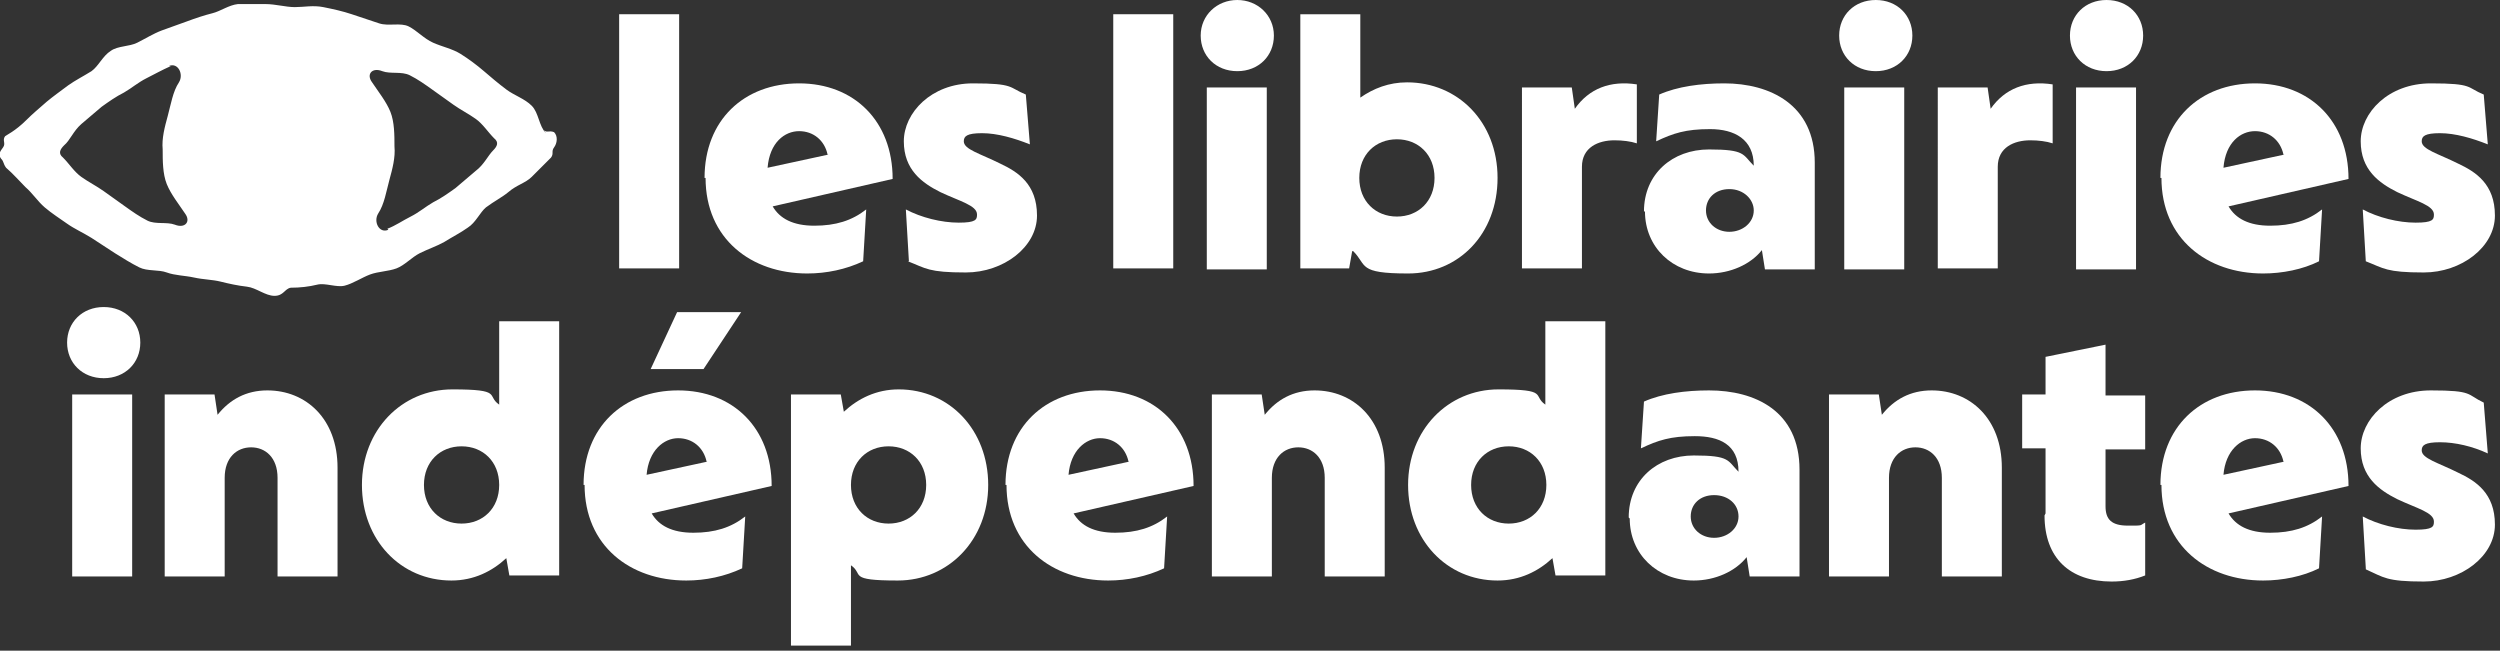 <?xml version="1.0" encoding="iso-8859-1"?>
<!-- Generator: Adobe Illustrator 29.8.2, SVG Export Plug-In . SVG Version: 9.03 Build 0)  -->
<svg version="1.1" id="Layer_2_00000093892011673429580890000011756324576811275170_"
	 xmlns="http://www.w3.org/2000/svg" xmlns:xlink="http://www.w3.org/1999/xlink" x="0px" y="0px" width="245.9px" height="64px"
	 viewBox="0 0 245.9 64" enable-background="new 0 0 245.9 64" xml:space="preserve">
<rect x="0" y="0" width="245.9" height="64" fill="#333333" stroke="none"/>
<g id="Calque_1">
	<g>
		<path fill="#FFFFFF" d="M53.7,13.1c-0.7-0.7-0.7-2-1.4-2.7s-1.7-1-2.5-1.6S48.3,7.6,47.6,7s-1.5-1.2-2.3-1.7s-1.8-0.7-2.7-1.1
			S41,3,40.2,2.6s-2,0-2.9-0.3s-1.8-0.6-2.7-0.9s-1.8-0.5-2.8-0.7s-1.9,0-2.8,0s-1.9-0.3-2.9-0.3c-0.9,0-1.8,0-2.7,0
			c-0.9,0.1-1.7,0.7-2.5,0.9s-1.7,0.5-2.5,0.8S16.7,2.7,15.9,3s-1.6,0.8-2.4,1.2c-0.8,0.4-1.9,0.3-2.6,0.8C10.1,5.5,9.7,6.5,9,7
			C8.2,7.5,7.4,7.9,6.7,8.4C5.9,9,5.2,9.5,4.6,10c-0.8,0.7-1.4,1.2-2,1.8c-1.1,1.1-2,1.5-2.1,1.6c-0.3,0.4,0.1,0.7-0.2,1.1
			c-0.3,0.4-0.5,0.7-0.2,1.1c0.3,0.3,0.2,0.5,0.5,0.9c0.7,0.6,1.3,1.3,1.9,1.9c0.7,0.6,1.2,1.4,1.9,2s1.5,1.1,2.2,1.6
			s1.6,0.9,2.4,1.4s1.5,1,2.3,1.5s1.6,1,2.4,1.4s1.9,0.2,2.7,0.5c0.8,0.3,1.8,0.3,2.7,0.5s1.8,0.2,2.6,0.4s1.7,0.4,2.6,0.5
			s1.8,0.9,2.7,0.9s1-0.7,1.6-0.8c0.9,0,1.8-0.1,2.6-0.3c0.8-0.2,1.9,0.3,2.7,0.1s1.7-0.8,2.5-1.1s1.8-0.3,2.6-0.6s1.5-1.1,2.3-1.5
			s1.7-0.7,2.4-1.1c0.8-0.5,1.6-0.9,2.3-1.4c0.8-0.5,1.2-1.5,1.8-2c0.8-0.6,1.6-1,2.2-1.5c0.8-0.7,1.7-0.9,2.3-1.5
			c1.1-1.1,1.8-1.8,1.9-1.9c0.3-0.4,0-0.6,0.3-1s0.4-1.1,0-1.5c-0.5-0.2-0.7,0.1-1-0.2l0,0L53.7,13.1z M16.6,6.5
			c0.9-0.4,1.5,0.8,1,1.6c-0.6,0.9-0.8,2.2-1.1,3.3s-0.6,2.2-0.5,3.3c0,1.1,0,2.4,0.4,3.4s1.2,2,1.8,2.9c0.6,0.8,0,1.5-1,1.1
			c-0.8-0.3-1.9,0-2.7-0.4s-1.5-0.9-2.2-1.4s-1.4-1-2.1-1.5S8.7,17.9,8,17.4s-1.2-1.3-1.8-1.9c-0.5-0.4-0.3-0.8,0.1-1.2
			c0.6-0.5,0.9-1.4,1.7-2.1c0.6-0.5,1.3-1.1,2-1.7c0.7-0.5,1.4-1,2.2-1.4c0.7-0.4,1.4-1,2.2-1.4s1.5-0.8,2.4-1.2l0,0L16.6,6.5z
			 M38.2,22.6c-0.9,0.4-1.5-0.8-1-1.6c0.6-0.9,0.8-2.2,1.1-3.3s0.6-2.2,0.5-3.3c0-1.1,0-2.4-0.4-3.4s-1.2-2-1.8-2.9
			c-0.6-0.8,0-1.5,1-1.1c0.8,0.3,1.9,0,2.7,0.4s1.5,0.9,2.2,1.4s1.4,1,2.1,1.5s1.5,0.9,2.2,1.4s1.2,1.3,1.8,1.9
			c0.5,0.4,0.3,0.8-0.1,1.2c-0.5,0.5-0.9,1.4-1.7,2c-0.6,0.5-1.3,1.1-2,1.7c-0.7,0.5-1.4,1-2.2,1.4c-0.7,0.4-1.4,1-2.2,1.4
			s-1.5,0.9-2.3,1.2l0,0L38.2,22.6z"/>
		<g>
			<path fill="#FFFFFF" d="M60.9,1.4h5.9v25h-5.9V1.4z"/>
			<path fill="#FFFFFF" d="M69.3,17.5c0-5.7,3.9-9.3,9.3-9.3s9.2,3.7,9.2,9.4L76,20.3c0.7,1.2,2,1.9,4.1,1.9s3.7-0.5,5.1-1.6
				l-0.3,5.1c-1.7,0.8-3.6,1.2-5.5,1.2c-5.5,0-10-3.4-10-9.4l0,0H69.3z M81.4,15.2c-0.3-1.4-1.4-2.3-2.8-2.3s-2.9,1.1-3.1,3.6l6-1.3
				l0,0H81.4z"/>
			<path fill="#FFFFFF" d="M89.4,25.7l-0.3-5.1c1.5,0.8,3.5,1.3,5.2,1.3s1.8-0.3,1.8-0.8c0-0.9-1.7-1.3-3.6-2.2
				c-1.8-0.9-3.6-2.2-3.6-5s2.7-5.7,6.8-5.7s3.5,0.4,5.2,1.1l0.4,4.9c-1.5-0.6-3.2-1.1-4.7-1.1s-1.8,0.3-1.8,0.8
				c0,0.8,1.6,1.2,3.6,2.2c1.7,0.8,3.6,2,3.6,5.1s-3.3,5.6-7,5.6s-3.9-0.4-5.7-1.1l0,0H89.4z"/>
			<path fill="#FFFFFF" d="M109.5,1.4h5.9v25h-5.9V1.4z"/>
			<path fill="#FFFFFF" d="M118.1,3.5c0-2,1.6-3.5,3.6-3.5s3.6,1.5,3.6,3.5S123.8,7,121.7,7S118.1,5.5,118.1,3.5z M118.7,8.6h5.9
				v17.9h-5.9V8.6z"/>
			<path fill="#FFFFFF" d="M133,24.7l-0.3,1.7h-4.8v-25h5.9v8.2c1.3-0.9,2.8-1.5,4.6-1.5c5,0,8.9,3.9,8.9,9.4s-3.8,9.4-8.8,9.4
				s-4-0.8-5.4-2.2L133,24.7z M141.1,17.5c0-2.3-1.6-3.8-3.7-3.8s-3.7,1.5-3.7,3.8s1.6,3.8,3.7,3.8S141.1,19.8,141.1,17.5z"/>
			<path fill="#FFFFFF" d="M149.7,8.6h4.9l0.3,2.1c1.4-2,3.5-2.8,6.1-2.4v5.8c-0.6-0.2-1.4-0.3-2.2-0.3c-1.6,0-3.2,0.7-3.2,2.6v10
				h-5.9L149.7,8.6L149.7,8.6L149.7,8.6z"/>
			<path fill="#FFFFFF" d="M161.7,20.8c0-3.7,2.8-6.1,6.4-6.1s3.3,0.5,4.4,1.6c0-2.6-1.9-3.6-4.3-3.6s-3.6,0.4-5.3,1.2l0.3-4.6
				c1.8-0.8,4.1-1.1,6.4-1.1c4.5,0,8.9,2.1,8.9,7.8v10.5h-4.9l-0.3-1.9c-1.1,1.4-3.1,2.3-5.2,2.3c-3.6,0-6.3-2.6-6.3-6.1l0,0H161.7z
				 M172.5,20.7c0-1.1-1-2.1-2.4-2.1s-2.3,0.9-2.3,2.1s1,2.1,2.3,2.1S172.5,21.9,172.5,20.7z"/>
			<path fill="#FFFFFF" d="M180.9,3.5c0-2,1.5-3.5,3.6-3.5s3.6,1.5,3.6,3.5S186.6,7,184.5,7S180.9,5.5,180.9,3.5z M181.4,8.6h5.9
				v17.9h-5.9V8.6z"/>
			<path fill="#FFFFFF" d="M190.6,8.6h4.9l0.3,2.1c1.4-2,3.5-2.8,6.1-2.4v5.8c-0.6-0.2-1.4-0.3-2.2-0.3c-1.6,0-3.2,0.7-3.2,2.6v10
				h-5.9L190.6,8.6L190.6,8.6z"/>
			<path fill="#FFFFFF" d="M203.6,3.5c0-2,1.5-3.5,3.6-3.5s3.6,1.5,3.6,3.5S209.3,7,207.2,7S203.6,5.5,203.6,3.5L203.6,3.5z
				 M204.2,8.6h5.9v17.9h-5.9V8.6z"/>
			<path fill="#FFFFFF" d="M212.5,17.5c0-5.7,3.9-9.3,9.3-9.3s9.2,3.7,9.2,9.4l-11.8,2.7c0.7,1.2,2,1.9,4.1,1.9s3.7-0.5,5.1-1.6
				l-0.3,5.1c-1.6,0.8-3.6,1.2-5.5,1.2c-5.5,0-10-3.4-10-9.4l0,0H212.5z M224.6,15.2c-0.3-1.4-1.4-2.3-2.8-2.3s-2.9,1.1-3.1,3.6
				l6-1.3l0,0H224.6z"/>
			<path fill="#FFFFFF" d="M232.7,25.7l-0.3-5.1c1.5,0.8,3.5,1.3,5.2,1.3s1.8-0.3,1.8-0.8c0-0.9-1.7-1.3-3.6-2.2
				c-1.8-0.9-3.6-2.2-3.6-5s2.7-5.7,6.9-5.7s3.5,0.4,5.2,1.1l0.4,4.9c-1.5-0.6-3.2-1.1-4.7-1.1s-1.8,0.3-1.8,0.8
				c0,0.8,1.6,1.2,3.6,2.2c1.7,0.8,3.6,2,3.6,5.1s-3.3,5.6-7,5.6S234.5,26.4,232.7,25.7L232.7,25.7L232.7,25.7z"/>
		</g>
		<g>
			<g>
				<path fill="#FFFFFF" d="M6.6,33.7c0-2,1.5-3.5,3.6-3.5s3.6,1.5,3.6,3.5s-1.5,3.5-3.6,3.5S6.6,35.7,6.6,33.7z M7.1,38.8H13v17.9
					H7.1C7.1,56.7,7.1,38.8,7.1,38.8z"/>
				<path fill="#FFFFFF" d="M21.1,38.8l0.3,2c1.2-1.5,2.8-2.4,4.9-2.4c3.8,0,6.9,2.8,6.9,7.6v10.7h-5.9V47c0-2-1.2-3-2.6-3
					s-2.6,1-2.6,3v9.7h-5.9V38.8L21.1,38.8C21.1,38.8,21.1,38.8,21.1,38.8z"/>
				<path fill="#FFFFFF" d="M35.6,47.7c0-5.4,3.9-9.4,8.9-9.4s3.3,0.6,4.6,1.5v-8.2H55v25h-4.9l-0.3-1.7c-1.4,1.3-3.2,2.2-5.4,2.2
					C39.4,57.1,35.6,53.1,35.6,47.7C35.6,47.7,35.6,47.7,35.6,47.7z M49.1,47.7c0-2.3-1.6-3.8-3.7-3.8s-3.7,1.5-3.7,3.8
					s1.6,3.8,3.7,3.8S49.1,50,49.1,47.7z"/>
				<path fill="#FFFFFF" d="M57.4,47.7c0-5.7,3.9-9.3,9.3-9.3s9.2,3.7,9.2,9.4l-11.8,2.7c0.7,1.2,2,1.9,4.1,1.9s3.7-0.5,5.1-1.6
					L73,55.9c-1.7,0.8-3.6,1.2-5.5,1.2c-5.5,0-10-3.4-10-9.4l0,0L57.4,47.7z M69.5,45.4c-0.3-1.4-1.4-2.3-2.8-2.3s-2.9,1.2-3.1,3.6
					l6-1.3l0,0H69.5z"/>
				<path fill="#FFFFFF" d="M77.8,38.8h4.9l0.3,1.7c1.4-1.3,3.2-2.2,5.4-2.2c5,0,8.8,4,8.8,9.4s-3.9,9.4-8.9,9.4s-3.3-0.6-4.6-1.5
					v7.9h-5.9L77.8,38.8C77.8,38.8,77.8,38.8,77.8,38.8z M91.1,47.7c0-2.3-1.6-3.8-3.7-3.8s-3.7,1.5-3.7,3.8s1.6,3.8,3.7,3.8
					S91.1,50,91.1,47.7z"/>
				<path fill="#FFFFFF" d="M98.9,47.7c0-5.7,3.9-9.3,9.3-9.3s9.2,3.7,9.2,9.4l-11.8,2.7c0.7,1.2,2,1.9,4.1,1.9s3.7-0.5,5.1-1.6
					l-0.3,5.1c-1.7,0.8-3.6,1.2-5.5,1.2c-5.5,0-10-3.4-10-9.4l0,0L98.9,47.7z M111,45.4c-0.3-1.4-1.4-2.3-2.8-2.3s-2.9,1.2-3.1,3.6
					l6-1.3l0,0H111z"/>
				<path fill="#FFFFFF" d="M124.1,38.8l0.3,2c1.2-1.5,2.8-2.4,4.9-2.4c3.8,0,6.9,2.8,6.9,7.6v10.7h-5.9V47c0-2-1.2-3-2.6-3
					s-2.6,1-2.6,3v9.7h-5.9V38.8L124.1,38.8C124.1,38.8,124.1,38.8,124.1,38.8z"/>
				<path fill="#FFFFFF" d="M138.5,47.7c0-5.4,3.9-9.4,8.9-9.4s3.3,0.6,4.6,1.5v-8.2h5.9v25H153l-0.3-1.7c-1.4,1.3-3.2,2.2-5.4,2.2
					C142.3,57.1,138.5,53.1,138.5,47.7z M152.1,47.7c0-2.3-1.6-3.8-3.7-3.8s-3.7,1.5-3.7,3.8s1.6,3.8,3.7,3.8S152.1,50,152.1,47.7z"
					/>
				<path fill="#FFFFFF" d="M160.2,50.9c0-3.7,2.8-6.1,6.4-6.1s3.3,0.5,4.4,1.6c0-2.7-1.9-3.5-4.3-3.5s-3.6,0.4-5.3,1.2l0.3-4.6
					c1.8-0.8,4.1-1.1,6.4-1.1c4.5,0,8.9,2,8.9,7.8v10.5h-4.9l-0.3-1.9c-1.1,1.4-3.1,2.3-5.2,2.3c-3.6,0-6.3-2.6-6.3-6.1l0,0
					L160.2,50.9z M171,50.8c0-1.2-1-2.1-2.4-2.1s-2.3,0.9-2.3,2.1s1,2.1,2.3,2.1S171,52,171,50.8z"/>
				<path fill="#FFFFFF" d="M184.8,38.8l0.3,2c1.2-1.5,2.8-2.4,4.9-2.4c3.8,0,6.9,2.8,6.9,7.6v10.7H191V47c0-2-1.2-3-2.6-3
					s-2.6,1-2.6,3v9.7h-5.9V38.8L184.8,38.8L184.8,38.8z"/>
				<path fill="#FFFFFF" d="M201.2,50.5v-6.4h-2.3v-5.3h2.3v-3.7l5.9-1.2v5h3.9v5.3h-3.9v5.6c0,1.3,0.6,1.9,2.2,1.9s1.1,0,1.7-0.3
					v5.2c-1,0.4-2.1,0.6-3.3,0.6c-4.1,0-6.6-2.3-6.6-6.5l0,0L201.2,50.5z"/>
				<path fill="#FFFFFF" d="M212.5,47.7c0-5.7,3.9-9.3,9.3-9.3s9.2,3.7,9.2,9.4l-11.8,2.7c0.7,1.2,2,1.9,4.1,1.9s3.7-0.5,5.1-1.6
					l-0.3,5.1c-1.6,0.8-3.6,1.2-5.5,1.2c-5.5,0-10-3.4-10-9.4l0,0L212.5,47.7z M224.6,45.4c-0.3-1.4-1.4-2.3-2.8-2.3
					s-2.9,1.2-3.1,3.6l6-1.3l0,0H224.6z"/>
				<path fill="#FFFFFF" d="M232.7,55.9l-0.3-5.1c1.5,0.8,3.5,1.3,5.2,1.3s1.8-0.3,1.8-0.8c0-0.9-1.7-1.3-3.6-2.2
					c-1.8-0.9-3.6-2.2-3.6-5s2.7-5.7,6.9-5.7s3.5,0.4,5.2,1.2l0.4,5c-1.5-0.7-3.2-1.1-4.7-1.1s-1.8,0.3-1.8,0.8
					c0,0.8,1.6,1.2,3.6,2.2c1.7,0.8,3.6,2,3.6,5.1s-3.3,5.6-7,5.6s-3.9-0.4-5.7-1.2l0,0L232.7,55.9z"/>
			</g>
			<g id="NRRuaD">
				<polygon fill="#FFFFFF" points="72.9,30.7 69.2,36.3 64,36.3 66.6,30.7 				"/>
			</g>
		</g>
	</g>
</g>
</svg>
